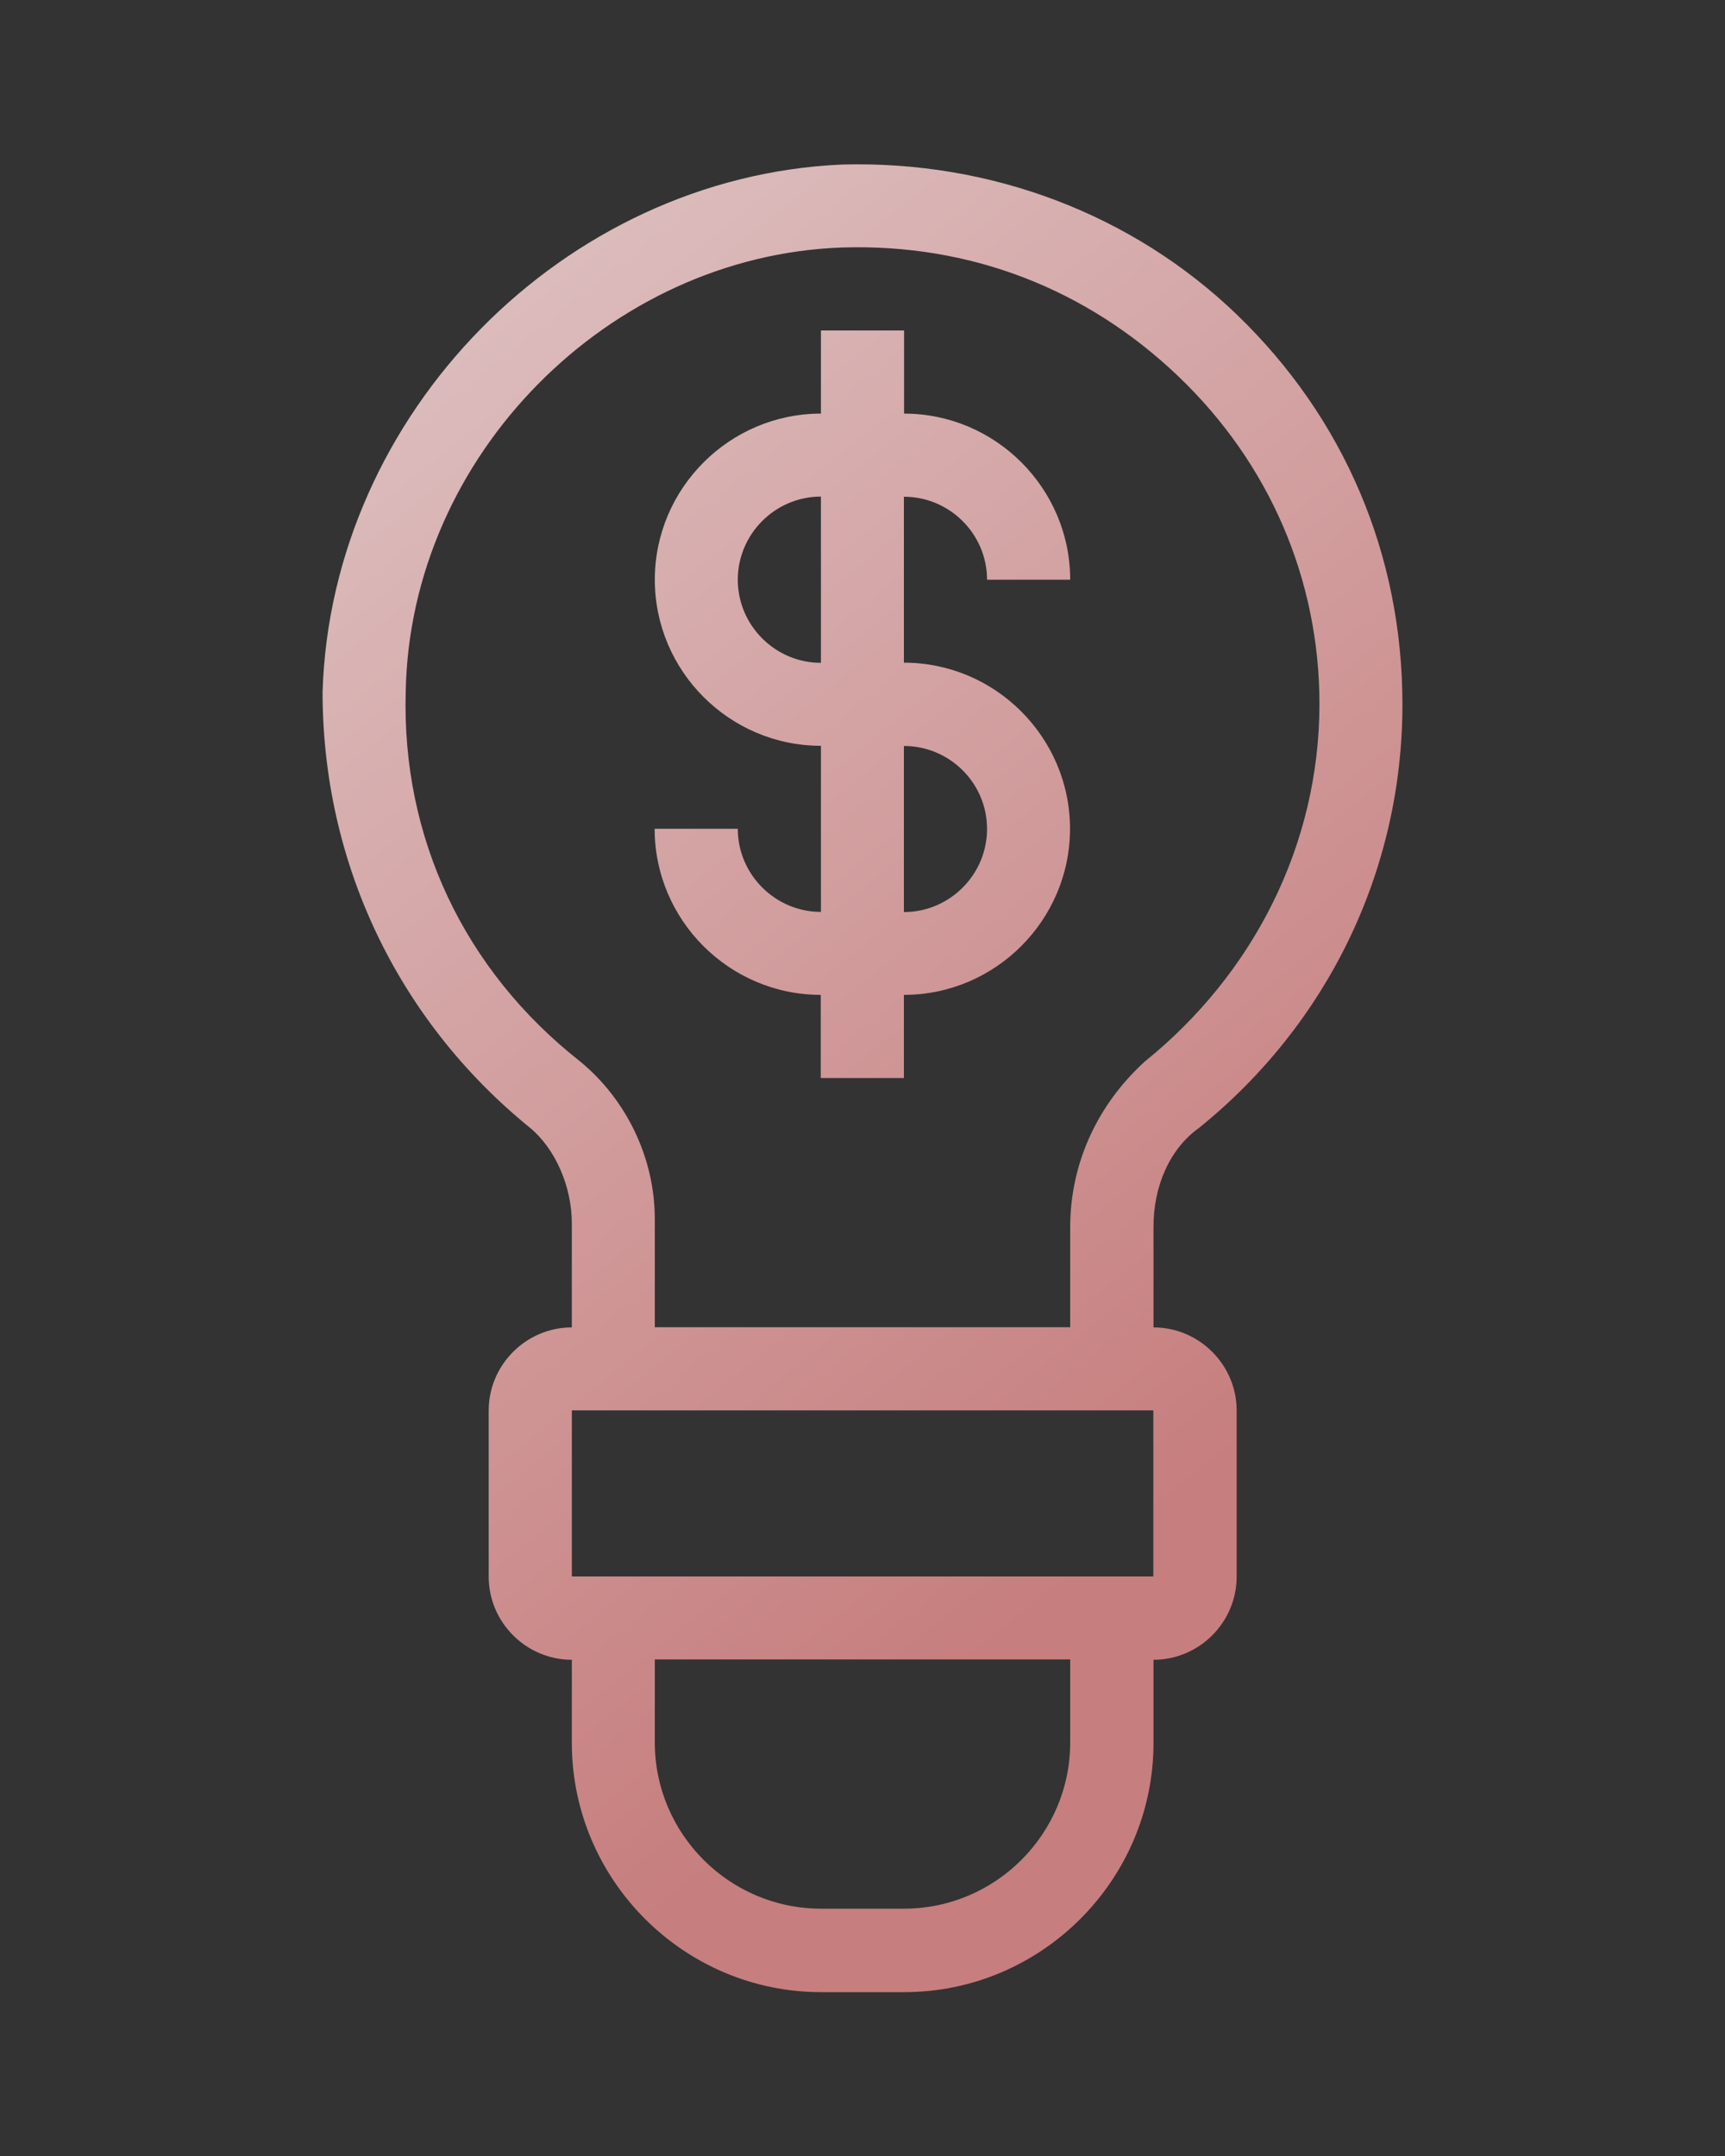 <?xml version="1.0" encoding="UTF-8"?> <!-- Generator: Adobe Illustrator 25.3.1, SVG Export Plug-In . SVG Version: 6.00 Build 0) --> <svg xmlns="http://www.w3.org/2000/svg" xmlns:xlink="http://www.w3.org/1999/xlink" x="0px" y="0px" viewBox="0 0 100 125" style="enable-background:new 0 0 100 125;" xml:space="preserve"><rect x="0" y="0" width="100" height="125" fill="#333333" stroke="none"/> <style type="text/css"> .st0{fill:#C77E7E;} .st1{fill:none;stroke:#C77E7E;stroke-width:5;stroke-linecap:round;stroke-linejoin:round;stroke-miterlimit:10;} .st2{fill:url(#SVGID_1_);} .st3{fill:url(#SVGID_2_);} .st4{fill:url(#SVGID_3_);} .st5{fill:url(#SVGID_4_);} .st6{fill:url(#SVGID_5_);} .st7{fill:url(#SVGID_6_);} .st8{fill:url(#SVGID_7_);} .st9{fill:url(#SVGID_8_);} .st10{fill:url(#SVGID_9_);} .st11{fill:url(#SVGID_10_);} .st12{fill:url(#SVGID_11_);} .st13{fill:url(#SVGID_12_);} .st14{fill:url(#SVGID_13_);} .st15{fill:url(#SVGID_14_);} .st16{fill:url(#SVGID_15_);} .st17{fill:url(#SVGID_16_);} .st18{fill:url(#SVGID_17_);} .st19{fill:url(#SVGID_18_);} .st20{fill:url(#SVGID_19_);} .st21{fill:url(#SVGID_20_);} .st22{fill:url(#SVGID_21_);} .st23{fill:url(#SVGID_22_);} .st24{fill:url(#SVGID_23_);} .st25{fill:url(#SVGID_24_);} .st26{fill:url(#SVGID_25_);} .st27{fill:url(#SVGID_26_);} .st28{fill:url(#SVGID_27_);} .st29{fill:url(#SVGID_28_);} .st30{fill:url(#SVGID_29_);} </style> <g id="Layer_2"> </g> <g id="Layer_1"> <g> <linearGradient id="SVGID_1_" gradientUnits="userSpaceOnUse" x1="-24.486" y1="-33.61" x2="70.949" y2="84.978"> <stop offset="0" style="stop-color:#EEF0F2"></stop> <stop offset="0.31" style="stop-color:#E3D0D1"></stop> <stop offset="0.99" style="stop-color:#C77F7F"></stop> <stop offset="1" style="stop-color:#C77E7E"></stop> </linearGradient> <path class="st2" d="M69.5,65.4c7.46-6.02,11.8-14.93,11.8-24.56c0-8.67-3.37-16.61-9.63-22.63C65.65,12.43,57.46,9.3,48.8,9.54 c-16.13,0.72-29.61,14.45-30.1,30.58c0,9.87,4.33,19.02,12.04,25.28c1.44,1.2,2.41,3.37,2.41,5.54v6.02 c-2.65,0-4.82,2.17-4.82,4.82v9.63c0,2.65,2.17,4.82,4.82,4.82v4.82c0,7.95,6.5,14.45,14.45,14.45h4.82 c7.95,0,14.45-6.5,14.45-14.45v-4.82c2.65,0,4.82-2.17,4.82-4.82v-9.63c0-2.65-2.17-4.82-4.82-4.82v-5.78 C66.85,68.77,67.82,66.6,69.5,65.4z M62.04,101.03c0,5.3-4.33,9.63-9.63,9.63h-4.82c-5.3,0-9.63-4.33-9.63-9.63v-4.82h24.08 V101.03z M66.85,91.4H33.15v-9.63h33.71V91.4z M66.37,61.54c-2.65,2.41-4.33,5.78-4.33,9.63v5.78H37.96v-6.26 c0-3.61-1.69-6.98-4.33-9.15c-6.74-5.3-10.35-13-10.11-21.43c0.24-13.72,11.8-25.28,25.28-25.76c7.46-0.24,14.21,2.41,19.5,7.46 c5.3,5.06,8.19,11.8,8.19,19.02C76.48,49.02,72.63,56.49,66.37,61.54z"></path> <linearGradient id="SVGID_2_" gradientUnits="userSpaceOnUse" x1="-15.641" y1="-40.728" x2="79.794" y2="77.86"> <stop offset="0" style="stop-color:#EEF0F2"></stop> <stop offset="0.31" style="stop-color:#E3D0D1"></stop> <stop offset="0.99" style="stop-color:#C77F7F"></stop> <stop offset="1" style="stop-color:#C77E7E"></stop> </linearGradient> <path class="st3" d="M57.22,33.61h4.82c0-5.3-4.33-9.63-9.63-9.63v-4.82h-4.82v4.82c-5.3,0-9.63,4.33-9.63,9.63 s4.33,9.63,9.63,9.63v9.63c-2.65,0-4.82-2.17-4.82-4.82h-4.82c0,5.3,4.33,9.63,9.63,9.63v4.82h4.82v-4.82 c5.3,0,9.63-4.33,9.63-9.63s-4.33-9.63-9.63-9.63V28.8C55.06,28.8,57.22,30.97,57.22,33.61z M57.22,48.06 c0,2.65-2.17,4.82-4.82,4.82v-9.63C55.06,43.25,57.22,45.41,57.22,48.06z M47.59,38.43c-2.65,0-4.82-2.17-4.82-4.82 c0-2.65,2.17-4.82,4.82-4.82V38.43z"></path> </g> </g> </svg> 